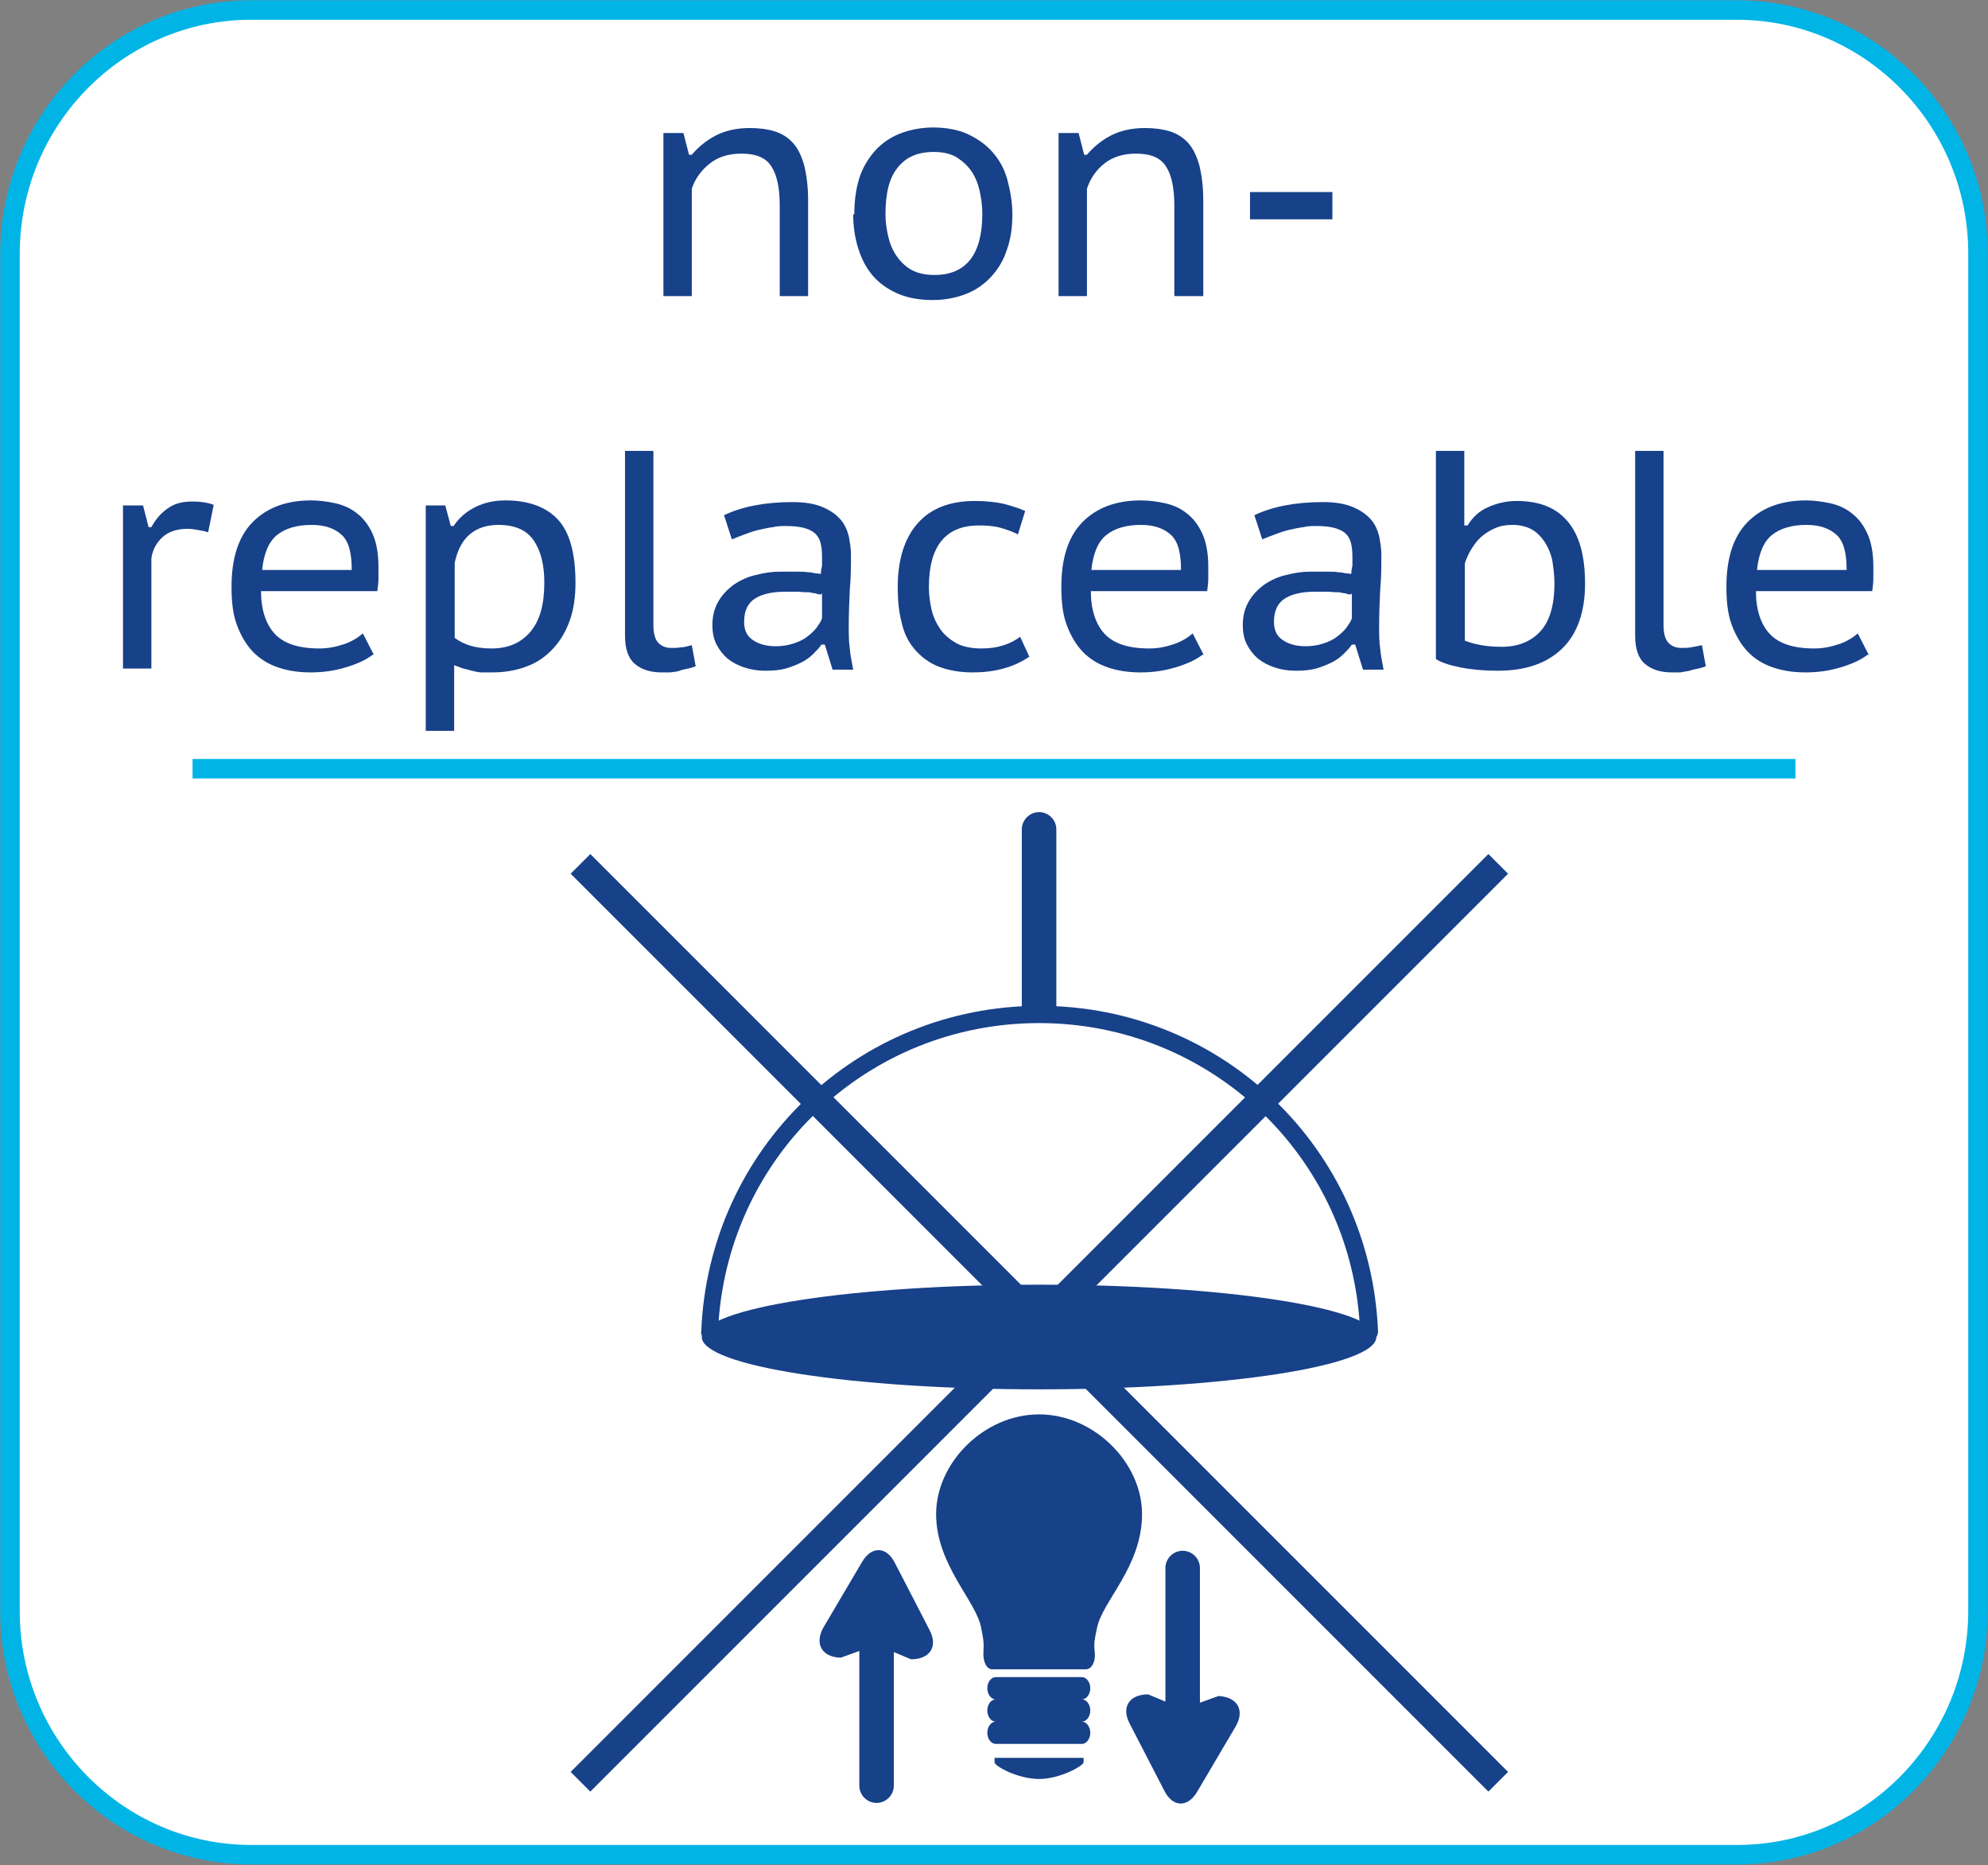 <svg xmlns="http://www.w3.org/2000/svg" xmlns:xlink="http://www.w3.org/1999/xlink" id="Warstwa_2" data-name="Warstwa 2" viewBox="0 0 35.72 33.51"><rect x="0" y="0" width="35.72" height="33.51" fill="#808080" stroke="none"/><defs><style>      .cls-1, .cls-2 {        fill: #174189;      }      .cls-3 {        fill: #fff;      }      .cls-4, .cls-5, .cls-6, .cls-7 {        fill: none;      }      .cls-8 {        clip-path: url(#clippath-1);      }      .cls-2 {        fill-rule: evenodd;      }      .cls-5 {        stroke: #174189;        stroke-miterlimit: 10;        stroke-width: .5px;      }      .cls-6 {        stroke-width: .35px;      }      .cls-6, .cls-7 {        stroke: #00b4e6;        stroke-miterlimit: 22.93;      }      .cls-9 {        clip-path: url(#clippath-2);      }      .cls-7 {        stroke-width: .35px;      }      .cls-10 {        clip-path: url(#clippath);      }    </style><clipPath id="clippath"><rect class="cls-4" width="35.72" height="33.51"></rect></clipPath><clipPath id="clippath-1"><rect class="cls-4" y="0" width="35.72" height="33.51"></rect></clipPath><clipPath id="clippath-2"><rect class="cls-4" y="0" width="35.72" height="33.51"></rect></clipPath></defs><g id="Warstwa_1-2" data-name="Warstwa 1"><g id="Kompozycja_59" data-name="Kompozycja 59"><g class="cls-10"><g class="cls-8"><path class="cls-3" d="M4.51.18h26.7c2.38,0,4.33,1.96,4.33,4.37v24.39c0,2.41-1.94,4.38-4.32,4.38H4.51c-2.38,0-4.33-1.96-4.33-4.37V4.56C.18,2.15,2.12.18,4.51.18"></path><path class="cls-7" d="M4.51.18h26.7c2.38,0,4.33,1.96,4.33,4.37v24.39c0,2.41-1.94,4.38-4.32,4.38H4.51c-2.38,0-4.33-1.96-4.33-4.37V4.56C.18,2.15,2.12.18,4.51.18Z"></path><line class="cls-6" x1="3.46" y1="13.81" x2="32.26" y2="13.81"></line><g><path class="cls-1" d="M14.01,5.31v-1.62c0-.31-.05-.55-.15-.7-.1-.16-.28-.23-.54-.23-.23,0-.42.06-.57.18-.15.12-.26.27-.32.45v1.93h-.51v-2.93h.36l.1.39h.05c.11-.13.25-.25.42-.34.17-.09.38-.14.62-.14.17,0,.32.02.45.06s.24.11.33.21c.09.1.15.23.2.4.04.17.07.37.07.63v1.72h-.51Z"></path><path class="cls-1" d="M15.35,3.85c0-.24.03-.46.09-.65.06-.19.16-.35.28-.49.12-.13.27-.24.45-.31.18-.07.38-.11.6-.11s.45.04.62.12.33.19.45.33c.12.14.21.3.26.49s.09.39.09.62c0,.24-.03.45-.1.64-.06.19-.16.35-.28.48-.12.13-.27.24-.45.31-.18.07-.38.11-.6.11-.25,0-.46-.04-.64-.12-.18-.08-.33-.19-.44-.32-.12-.14-.2-.3-.26-.49-.06-.19-.09-.39-.09-.61ZM15.91,3.85c0,.14.02.27.05.4s.08.25.15.35c.07.1.16.19.27.25.11.06.25.09.41.09.57,0,.86-.37.86-1.1,0-.15-.02-.28-.05-.42-.03-.13-.08-.25-.15-.35-.07-.1-.16-.18-.27-.25-.11-.06-.24-.09-.4-.09-.29,0-.5.09-.65.28-.15.18-.22.46-.22.84Z"></path><path class="cls-1" d="M21.1,5.31v-1.62c0-.31-.05-.55-.15-.7-.1-.16-.28-.23-.54-.23-.23,0-.42.06-.57.18-.15.12-.25.27-.31.45v1.93h-.51v-2.93h.36l.1.39h.05c.11-.13.25-.25.42-.34.17-.09.38-.14.62-.14.17,0,.32.02.45.06.13.04.24.11.33.21.09.1.15.23.2.4.04.17.07.37.07.63v1.72h-.51Z"></path><path class="cls-1" d="M22.46,3.45h1.48v.49h-1.48v-.49Z"></path></g></g><g><path class="cls-1" d="M3.73,9.56c-.06-.02-.12-.03-.18-.04-.06-.01-.12-.02-.17-.02-.2,0-.35.05-.46.15-.11.1-.18.23-.2.38v1.98h-.51v-2.93h.36l.1.39h.05c.08-.15.18-.26.3-.34.11-.08.25-.12.43-.12.05,0,.11,0,.18.01s.14.02.21.05l-.1.49Z"></path><path class="cls-1" d="M6.7,11.76c-.13.1-.29.17-.49.23s-.4.09-.63.09c-.25,0-.46-.04-.64-.11-.18-.07-.33-.18-.44-.31s-.2-.3-.26-.48-.08-.4-.08-.64c0-.5.12-.89.37-1.15s.6-.4,1.06-.4c.14,0,.29.02.43.05.14.03.28.09.39.18.12.09.21.21.28.36.07.15.11.35.11.6,0,.06,0,.13,0,.21s-.01.15-.02.23h-2.09c0,.34.09.6.25.77.16.17.42.26.8.26.16,0,.3-.03.45-.08.14-.05.25-.12.33-.19l.2.39ZM6.32,10.24c0-.3-.05-.51-.18-.63-.13-.12-.31-.18-.54-.18-.26,0-.47.06-.62.18s-.24.33-.27.63h1.61Z"></path><path class="cls-1" d="M7.65,9.08h.35l.1.37h.05c.1-.15.23-.26.39-.34s.34-.12.54-.12c.42,0,.74.12.95.35s.31.61.31,1.13c0,.25-.03.47-.1.67-.07.2-.17.37-.3.51-.13.14-.28.25-.47.32-.18.07-.39.11-.62.11-.07,0-.14,0-.2,0-.06,0-.12-.02-.17-.03-.05-.01-.1-.03-.16-.04-.05-.02-.11-.04-.16-.06v1.18h-.51v-4.04ZM8.96,9.43c-.22,0-.39.06-.52.17-.13.11-.22.28-.27.51v1.35c.08.06.18.11.28.14.1.03.23.05.38.05.3,0,.53-.1.7-.3s.25-.49.25-.88c0-.32-.06-.57-.19-.76s-.34-.28-.64-.28Z"></path><path class="cls-1" d="M11.74,11.23c0,.15.03.26.09.32.06.06.13.09.23.09.06,0,.12,0,.17-.01.06,0,.12-.02.2-.04l.07.38s-.08.03-.13.04c-.05.01-.11.02-.16.04s-.11.02-.17.03c-.06,0-.11,0-.15,0-.2,0-.36-.05-.48-.15s-.18-.27-.18-.51v-3.32h.51v3.13Z"></path><path class="cls-1" d="M13,9.26c.33-.16.75-.24,1.24-.24.22,0,.4.03.54.09s.24.13.32.22.12.19.15.3c.02.11.04.22.04.33,0,.2,0,.41-.02.62-.01.21-.02.43-.02.67,0,.14,0,.28.02.41.01.13.04.25.06.37h-.37l-.14-.45h-.06c-.04.06-.09.11-.15.17s-.13.11-.21.15c-.08.04-.18.08-.28.11-.11.03-.23.04-.37.04s-.26-.02-.38-.06c-.12-.04-.21-.09-.3-.16-.08-.07-.15-.16-.2-.26-.05-.1-.07-.22-.07-.34,0-.17.04-.31.11-.43s.17-.22.28-.3c.12-.08.25-.14.39-.17.15-.04.29-.06.44-.06.12,0,.21,0,.29,0,.08,0,.15,0,.2.01.05,0,.1.01.14.02.04,0,.07.01.1.01,0-.06.01-.1.02-.15,0-.04,0-.09,0-.16,0-.1-.01-.19-.03-.26-.02-.07-.06-.13-.11-.17-.05-.04-.12-.07-.2-.09-.08-.02-.19-.03-.31-.03-.07,0-.15,0-.23.02-.08.01-.17.03-.26.05-.09.02-.17.05-.25.08s-.16.06-.23.09l-.14-.43ZM14.75,10.68s-.06,0-.09-.02c-.03,0-.07-.01-.12-.02-.05,0-.11,0-.18-.01-.07,0-.15,0-.25,0-.23,0-.41.04-.54.12-.13.08-.2.22-.2.42,0,.15.05.26.16.33.1.07.24.11.41.11.12,0,.23-.02.32-.05.09-.03.18-.07.24-.12.07-.05.12-.1.17-.16.04-.06.08-.11.1-.17v-.45Z"></path><path class="cls-1" d="M18.49,11.8c-.13.09-.28.16-.46.21s-.36.07-.55.07c-.25,0-.45-.04-.63-.11-.17-.07-.31-.18-.42-.31-.11-.13-.19-.29-.23-.48-.05-.19-.07-.4-.07-.63,0-.49.12-.88.36-1.15.24-.27.58-.4,1.03-.4.2,0,.37.02.51.05.15.04.28.08.39.13l-.13.42c-.1-.05-.21-.09-.32-.12s-.24-.04-.38-.04c-.6,0-.9.37-.9,1.11,0,.14.02.28.05.41s.09.25.16.35c.07.1.17.18.29.25.12.06.27.09.44.09.16,0,.29-.02.41-.06.12-.04.21-.09.29-.15l.17.37Z"></path><path class="cls-1" d="M21.61,11.76c-.13.1-.29.17-.49.23s-.4.09-.63.09c-.25,0-.46-.04-.64-.11-.18-.07-.33-.18-.44-.31s-.2-.3-.26-.48-.08-.4-.08-.64c0-.5.12-.89.37-1.15s.6-.4,1.06-.4c.14,0,.29.02.43.05.14.03.28.09.39.18.12.09.21.21.28.36.07.15.11.35.11.6,0,.06,0,.13,0,.21s-.01.15-.02.23h-2.09c0,.34.09.6.25.77.16.17.42.26.8.26.16,0,.3-.03.45-.08.14-.05.25-.12.33-.19l.2.39ZM21.22,10.24c0-.3-.05-.51-.18-.63-.13-.12-.31-.18-.54-.18-.26,0-.47.06-.62.18s-.24.33-.27.63h1.61Z"></path><path class="cls-1" d="M22.53,9.26c.33-.16.75-.24,1.24-.24.22,0,.4.03.54.09s.24.13.32.22.12.19.15.3c.02.11.04.22.04.33,0,.2,0,.41-.02.62-.01.21-.02.43-.02.67,0,.14,0,.28.02.41.01.13.04.25.06.37h-.37l-.14-.45h-.06c-.04.06-.09.11-.15.17s-.13.11-.21.15c-.08.04-.18.08-.28.11-.11.03-.23.04-.37.04s-.26-.02-.38-.06c-.12-.04-.21-.09-.3-.16-.08-.07-.15-.16-.2-.26-.05-.1-.07-.22-.07-.34,0-.17.04-.31.11-.43s.17-.22.28-.3c.12-.08.25-.14.39-.17.15-.04.29-.06.44-.06.12,0,.21,0,.29,0,.08,0,.15,0,.2.01.05,0,.1.01.14.02.04,0,.07.01.1.01,0-.06.01-.1.02-.15,0-.04,0-.09,0-.16,0-.1-.01-.19-.03-.26-.02-.07-.06-.13-.11-.17-.05-.04-.12-.07-.2-.09-.08-.02-.19-.03-.31-.03-.07,0-.15,0-.23.02-.08.01-.17.03-.26.05-.09.02-.17.05-.25.08s-.16.06-.23.09l-.14-.43ZM24.27,10.68s-.06,0-.09-.02c-.03,0-.07-.01-.12-.02-.05,0-.11,0-.18-.01-.07,0-.15,0-.25,0-.23,0-.41.04-.54.12-.13.08-.2.22-.2.42,0,.15.05.26.16.33.1.07.24.11.41.11.12,0,.23-.02.32-.05.09-.03.18-.07.24-.12.07-.05.12-.1.17-.16.04-.06.08-.11.1-.17v-.45Z"></path><path class="cls-1" d="M25.8,8.1h.51v1.34h.06c.09-.15.21-.26.37-.33s.33-.11.51-.11c.41,0,.71.12.92.37s.31.62.31,1.12-.14.9-.41,1.16c-.28.27-.66.4-1.16.4-.25,0-.47-.02-.67-.06-.2-.04-.35-.09-.44-.15v-3.74ZM27.17,9.43c-.12,0-.22.02-.31.06-.09.04-.17.09-.24.15-.07.06-.13.14-.18.22s-.09.17-.12.26v1.39c.18.07.4.11.66.11.29,0,.52-.09.69-.27s.26-.47.26-.87c0-.15-.02-.29-.04-.42-.03-.13-.08-.24-.14-.33-.06-.09-.14-.17-.23-.22-.09-.05-.21-.08-.34-.08Z"></path><path class="cls-1" d="M29.89,11.23c0,.15.03.26.09.32.06.06.13.09.23.09.06,0,.12,0,.17-.01s.12-.02.2-.04l.07.38s-.08.03-.13.04c-.05.01-.11.02-.16.04-.06.01-.11.02-.17.03-.06,0-.11,0-.15,0-.2,0-.36-.05-.48-.15-.12-.1-.18-.27-.18-.51v-3.32h.51v3.13Z"></path><path class="cls-1" d="M33.56,11.76c-.13.1-.29.17-.49.23s-.4.09-.63.09c-.25,0-.46-.04-.64-.11-.18-.07-.33-.18-.44-.31s-.2-.3-.26-.48-.08-.4-.08-.64c0-.5.12-.89.37-1.15s.6-.4,1.06-.4c.14,0,.29.02.43.05.14.03.28.09.39.18.12.09.21.21.28.36.07.15.11.35.11.6,0,.06,0,.13,0,.21s-.01.15-.02.23h-2.09c0,.34.09.6.25.77.16.17.42.26.8.26.16,0,.3-.03.45-.08.14-.05.25-.12.33-.19l.2.39ZM33.18,10.24c0-.3-.05-.51-.18-.63-.13-.12-.31-.18-.54-.18-.26,0-.47.06-.62.18s-.24.33-.27.63h1.61Z"></path></g><g class="cls-9"><path class="cls-2" d="M18.67,18.26c-.17,0-.31.13-.31-.04v-3.32c0-.17.14-.31.31-.31s.31.14.31.31v3.32c0,.17-.14.04-.31.04"></path><path class="cls-2" d="M12.91,23.77h11.52c-.2-3.03-2.7-5.39-5.76-5.39s-5.56,2.36-5.76,5.39M24.6,24.08h-11.85s-.08-.02-.11-.05c-.03-.03-.05-.07-.04-.11.13-3.28,2.8-5.85,6.08-5.85s5.95,2.57,6.08,5.85c0,.04-.01.08-.04.11-.03.03-.07.05-.11.05"></path><path class="cls-2" d="M19.59,30.33c0-.11-.07-.2-.15-.2h-1.55c-.08,0-.15.09-.15.2s.07.2.15.2c-.08,0-.15.09-.15.2s.07.2.15.2c-.08,0-.15.09-.15.2s.07.2.15.2h1.55c.08,0,.15-.09.15-.2s-.07-.2-.15-.2c.08,0,.15-.09.15-.2s-.07-.2-.15-.2c.08,0,.15-.09.15-.2"></path><path class="cls-2" d="M18.67,31.58h-.8v.08c0,.07.42.3.8.3h0c.38,0,.8-.24.8-.3v-.08h-.8Z"></path><path class="cls-2" d="M20.52,27.2c0-.92-.86-1.79-1.85-1.79s-1.85.87-1.85,1.79.73,1.57.81,2.05c.04.2.05.25.04.43-.01.16.05.31.16.31h1.68c.11,0,.18-.15.16-.31-.02-.18,0-.23.04-.43.09-.48.81-1.1.81-2.05"></path><path class="cls-2" d="M21.89,30.47l-.33.12v-2.42c0-.17-.14-.31-.31-.31s-.31.14-.31.31v2.4l-.31-.13c-.34,0-.49.23-.33.53l.62,1.2c.15.3.42.31.59.02l.69-1.17c.17-.29.04-.53-.3-.55"></path><path class="cls-2" d="M15.11,29.78l.33-.12v2.42c0,.17.14.31.31.31s.31-.14.31-.31v-2.4l.31.13c.34,0,.49-.23.33-.53l-.62-1.2c-.15-.3-.42-.31-.59-.02l-.69,1.17c-.17.29-.04.54.3.55"></path><path class="cls-2" d="M24.73,24.02c0,.52-2.71.94-6.06.94s-6.06-.42-6.06-.94,2.71-.94,6.06-.94,6.06.42,6.06.94"></path><line class="cls-5" x1="10.43" y1="15.52" x2="26.92" y2="32.01"></line><line class="cls-5" x1="26.92" y1="15.52" x2="10.43" y2="32.01"></line></g></g></g></g></svg>